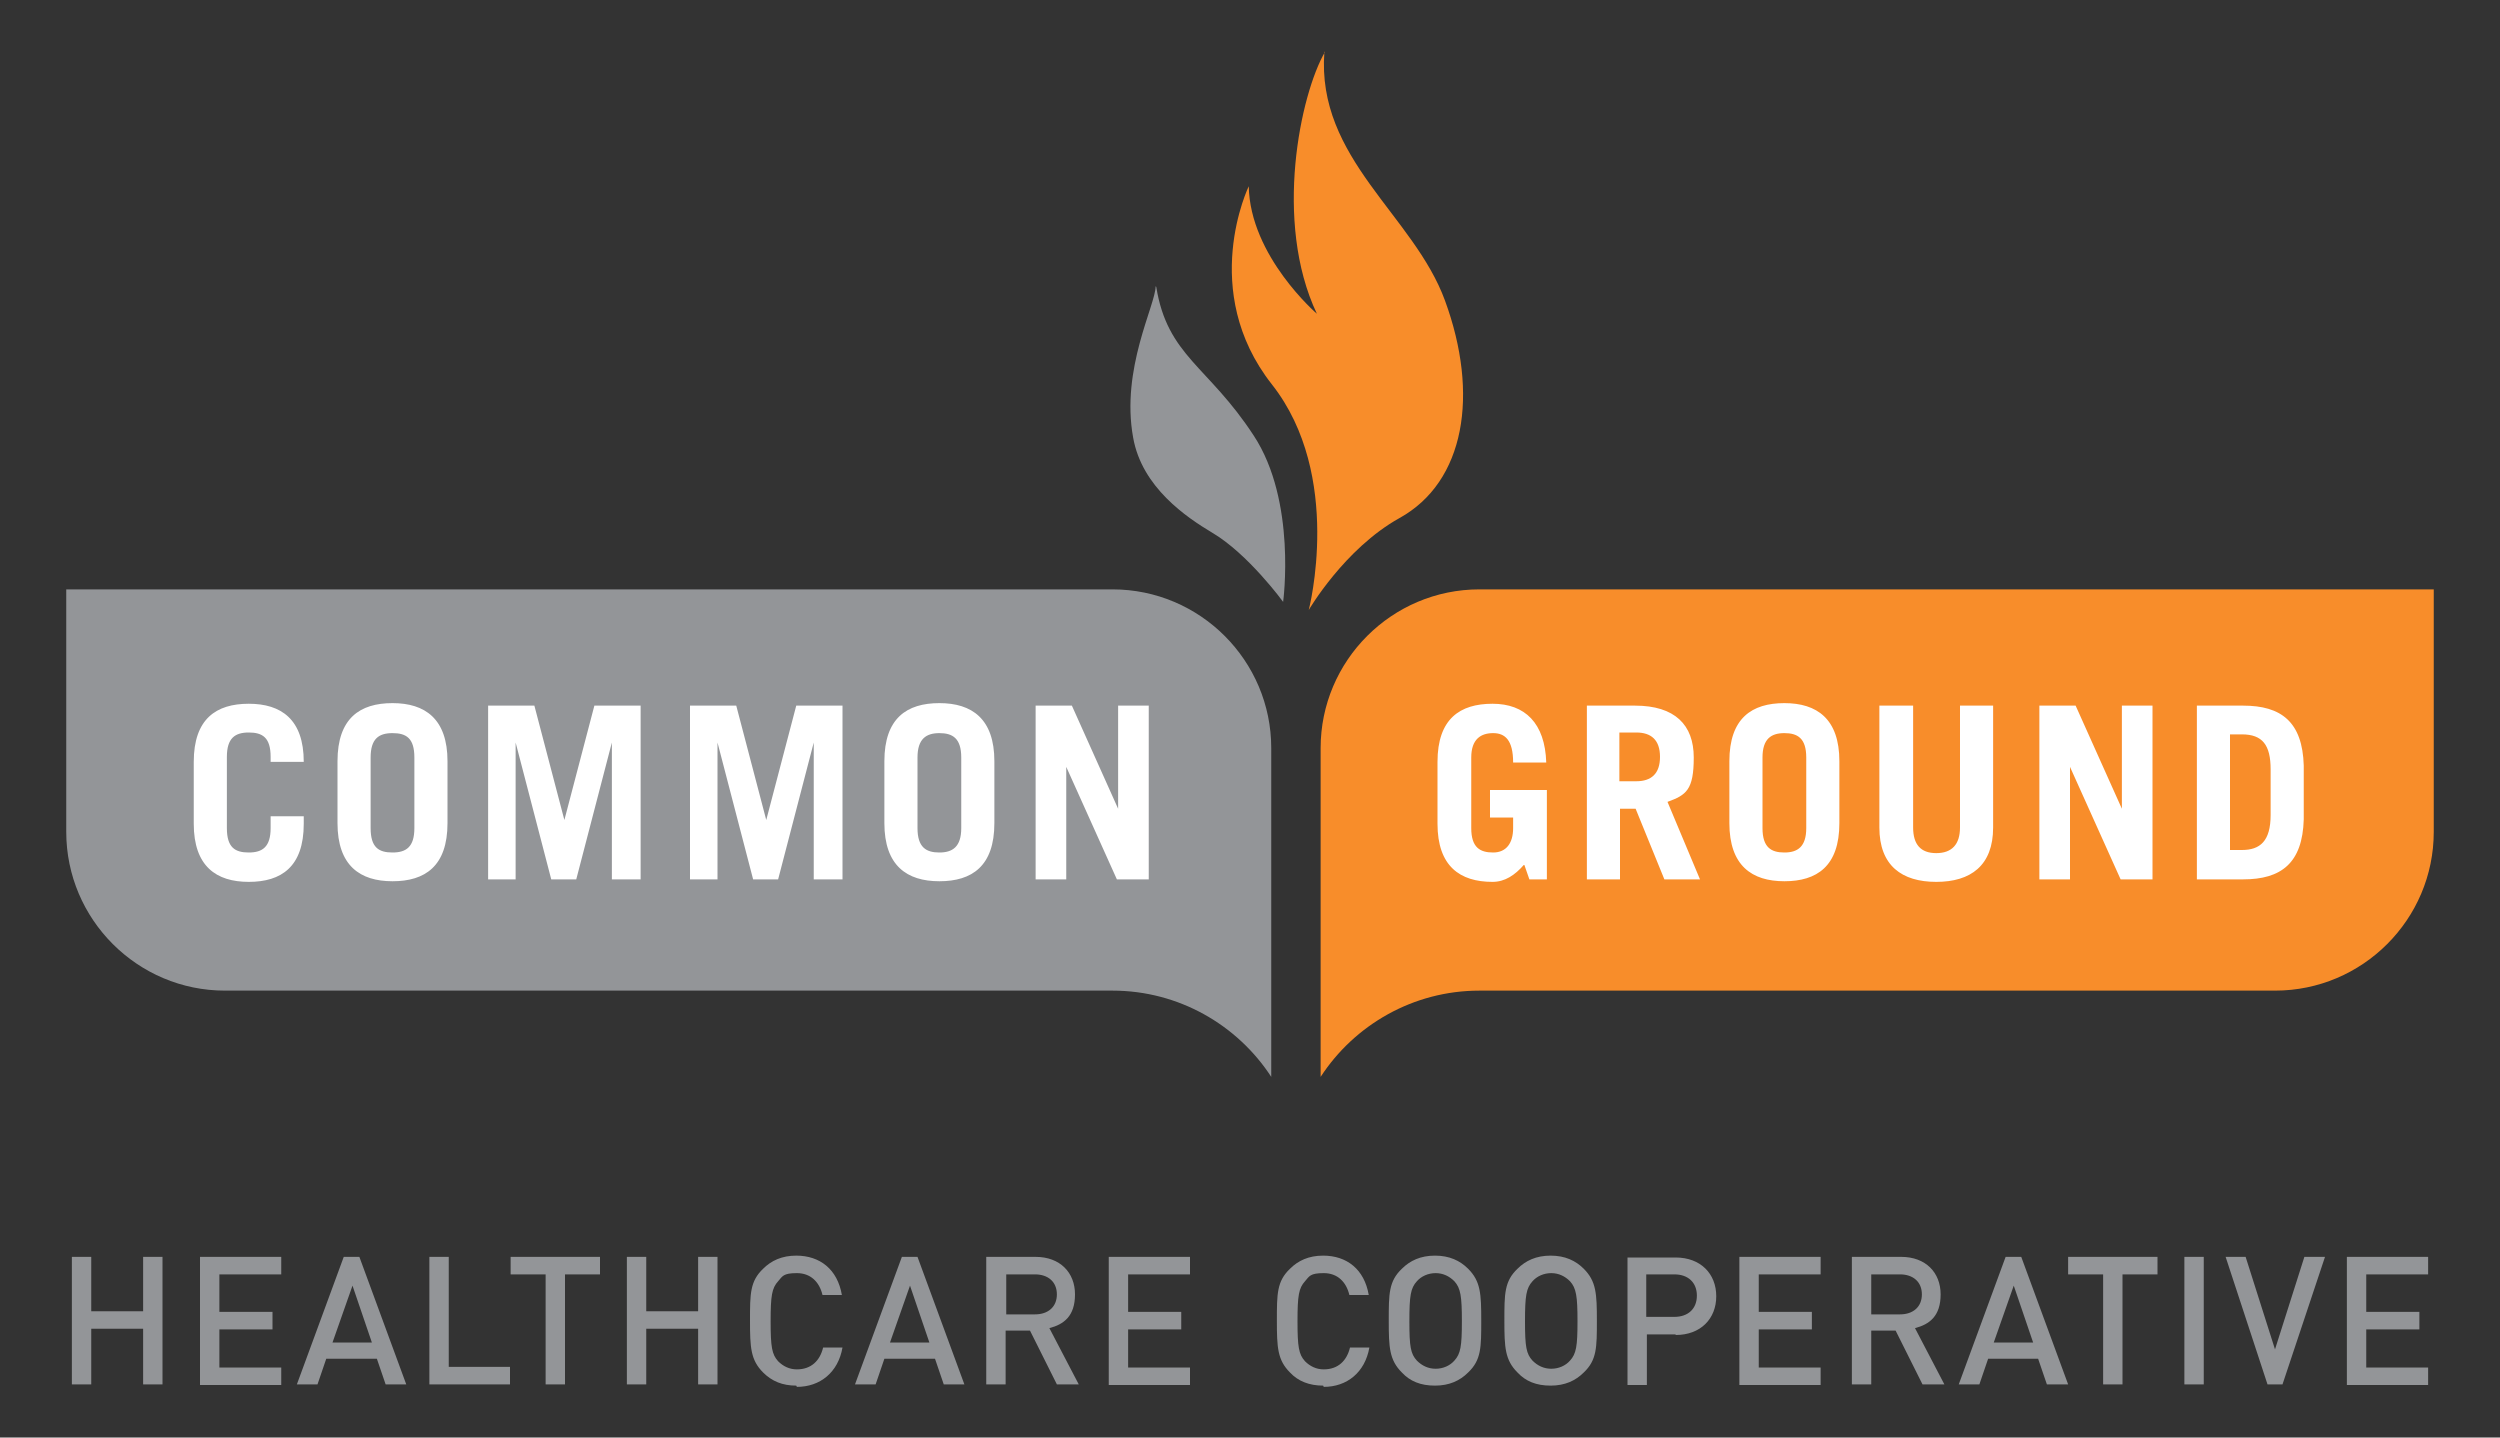 <svg xmlns="http://www.w3.org/2000/svg" viewBox="0 0 400 230"><rect x="0" y="0" width="400" height="230" fill="#333333" stroke="none"/><defs><style>.cls-1{fill:#f88d2a}.cls-2{fill:#fff}.cls-3{fill:#939598}</style></defs><g id="Layer_1"><g id="Layer_1-2" data-name="Layer_1"><path class="cls-3" d="M22.9 221.5v-8.9h-8.3v8.9h-3.1v-20.4h3.1v8.7h8.3v-8.7H26v20.4h-3.1zM32 221.5v-20.4h13v2.8h-9.9v6h8.5v2.8h-8.5v6.1H45v2.8H32zM61.7 221.5l-1.4-4.1h-8.1l-1.4 4.1h-3.3l7.5-20.4h2.5l7.5 20.4h-3.3zm-5.3-15.8l-3.2 9.1h6.3l-3.1-9.1zM68.7 221.5v-20.4h3.1v17.6h9.8v2.8H68.7zM90.4 203.9v17.6h-3.1v-17.6h-5.6v-2.8H96v2.8h-5.6zM111.7 221.5v-8.9h-8.3v8.9h-3.1v-20.4h3.1v8.7h8.3v-8.7h3.1v20.4h-3.1zM127.4 221.7c-2.2 0-3.9-.7-5.3-2.1-2-2-2.1-4-2.1-8.3s0-6.3 2.1-8.3c1.3-1.3 3-2.1 5.3-2.1 3.8 0 6.6 2.2 7.3 6.3h-3.1c-.5-2.1-1.9-3.5-4.1-3.5s-2.3.5-3 1.3c-1 1.1-1.2 2.3-1.2 6.4s.2 5.3 1.2 6.4c.8.8 1.8 1.3 3 1.3 2.3 0 3.7-1.4 4.2-3.5h3.1c-.7 4-3.6 6.3-7.3 6.3zM151 221.5l-1.4-4.1h-8.1l-1.4 4.1h-3.3l7.5-20.4h2.5l7.5 20.4H151zm-5.4-15.8l-3.2 9.1h6.3l-3.1-9.1zM169.1 221.5l-4.3-8.6h-3.9v8.6h-3.1v-20.4h7.9c3.9 0 6.3 2.5 6.3 6s-1.8 4.8-4.1 5.4l4.7 9H169zm-3.5-17.6H161v6.4h4.6c2.1 0 3.5-1.2 3.5-3.2s-1.4-3.2-3.5-3.2zM177.4 221.5v-20.4h13v2.8h-9.9v6h8.5v2.8h-8.5v6.1h9.9v2.8h-13zM211.7 221.7c-2.2 0-4-.7-5.3-2.1-2-2-2.1-4-2.1-8.3s0-6.3 2.1-8.3c1.3-1.3 3-2.1 5.3-2.1 3.8 0 6.6 2.2 7.3 6.3h-3.1c-.5-2.1-1.9-3.5-4.1-3.5s-2.3.5-3 1.3c-1 1.1-1.2 2.3-1.2 6.4s.2 5.3 1.2 6.4c.8.8 1.8 1.3 3 1.3 2.3 0 3.7-1.4 4.2-3.5h3.1c-.7 4-3.6 6.3-7.3 6.3zM234.9 219.6c-1.3 1.3-3 2.1-5.3 2.1s-4-.7-5.3-2.1c-2-2-2.1-4-2.1-8.3s0-6.3 2.1-8.3c1.3-1.3 3-2.1 5.3-2.1s4 .8 5.3 2.1c2 2 2.1 4 2.1 8.3s0 6.3-2.1 8.3zm-2.2-14.6c-.8-.8-1.8-1.3-3-1.3s-2.3.5-3 1.3c-1 1.1-1.2 2.3-1.2 6.4s.2 5.2 1.2 6.3c.8.8 1.8 1.3 3 1.3s2.3-.5 3-1.3c1-1.1 1.2-2.3 1.2-6.3s-.2-5.3-1.2-6.4zM253.4 219.6c-1.3 1.3-3 2.1-5.3 2.1s-4-.7-5.3-2.1c-2-2-2.1-4-2.1-8.3s0-6.3 2.1-8.3c1.3-1.3 3-2.1 5.3-2.1s4 .8 5.3 2.1c2 2 2.1 4 2.1 8.3s0 6.3-2.1 8.3zm-2.2-14.6c-.8-.8-1.8-1.3-3-1.3s-2.3.5-3 1.3c-1 1.1-1.2 2.3-1.2 6.4s.2 5.2 1.2 6.3c.8.8 1.8 1.3 3 1.3s2.3-.5 3-1.3c1-1.1 1.2-2.3 1.2-6.3s-.2-5.3-1.2-6.4zM268.1 213.5h-4.6v8.1h-3.1v-20.4h7.7c4 0 6.5 2.6 6.5 6.2s-2.5 6.2-6.5 6.2zm-.2-9.6h-4.5v6.8h4.5c2.2 0 3.6-1.3 3.6-3.4s-1.4-3.4-3.6-3.4zM278.3 221.5v-20.4h13v2.8h-9.9v6h8.5v2.8h-8.5v6.1h9.9v2.8h-13zM307.6 221.5l-4.3-8.6h-3.9v8.6h-3.1v-20.4h7.9c3.9 0 6.3 2.5 6.3 6s-1.8 4.8-4.1 5.4l4.7 9h-3.6zm-3.6-17.6h-4.6v6.4h4.6c2.1 0 3.5-1.2 3.5-3.2s-1.4-3.2-3.5-3.2zM327.5 221.5l-1.4-4.1h-8l-1.4 4.1h-3.3l7.5-20.4h2.5l7.5 20.4h-3.3zm-5.3-15.8l-3.2 9.1h6.3l-3.1-9.1zM339.6 203.9v17.6h-3.1v-17.6h-5.6v-2.8h14.3v2.8h-5.6zM349.5 221.5v-20.4h3.1v20.4h-3.1zM365.2 221.5h-2.4l-6.7-20.4h3.2l4.7 14.8 4.7-14.8h3.3l-6.8 20.4zM375.5 221.5v-20.4h13v2.8h-9.9v6h8.5v2.8h-8.5v6.1h9.9v2.8h-13zM203.4 172.3c-5.4-8.3-14.8-13.8-25.4-13.8H36c-14 0-25.4-11.4-25.4-25.4V94.3H178c14 0 25.4 11.4 25.4 25.4v52.6z"/><path class="cls-1" d="M211.3 172.3c5.4-8.3 14.8-13.8 25.4-13.8H364c14 0 25.4-11.4 25.4-25.4V94.3H236.7c-14 0-25.4 11.4-25.4 25.4v52.6zM212 8.3c-3.9 6.7-8.3 27.1-1.3 41.9 0 0-10.7-9.2-10.9-20.4 0 0-8.1 16.7 3.7 31.7 11.5 14.6 5.9 36.1 5.9 36.1s5.7-9.8 14.5-14.7c10.5-5.8 12.8-19.8 7.3-34.8-5-13.7-20.6-22.7-19.3-39.8z"/><path class="cls-3" d="M184.9 45.8c0 3-5.6 13.2-3.6 24.2 1.4 8 8.6 12.8 12.6 15.2 5.8 3.4 11.4 11.1 11.4 11.1s2.2-16.1-4.7-26.6C193.3 58.5 186.8 57 185 45.9z"/><g><path class="cls-2" d="M36.3 132.5c0 3.1 1.3 3.9 3.5 3.9s3.5-.9 3.5-3.9v-1.9h5.3v1.2c0 6.9-3.6 9.3-8.8 9.3s-8.8-2.5-8.8-9.3v-9.9c0-6.9 3.6-9.3 8.8-9.3s8.8 2.5 8.8 9.3h-5.3v-.8c0-3.1-1.3-3.9-3.5-3.9s-3.5.9-3.5 3.9v11.3zM54 121.8c0-6.9 3.6-9.3 8.8-9.3s8.8 2.5 8.8 9.3v9.9c0 6.9-3.6 9.3-8.8 9.3s-8.8-2.5-8.8-9.3v-9.9zm5.3 10.7c0 3.1 1.3 3.9 3.5 3.9s3.5-.9 3.5-3.9v-11.3c0-3.1-1.3-3.9-3.5-3.9s-3.5.9-3.5 3.9v11.3zM78.1 140.7v-27.8h7.4l4.8 18.3 4.8-18.3h7.4v27.8h-4.6v-21.9l-5.7 21.9h-4l-5.7-21.9v21.9h-4.6zM110.4 140.7v-27.8h7.4l4.8 18.3 4.8-18.3h7.4v27.8h-4.6v-21.9l-5.7 21.9h-4l-5.7-21.9v21.9h-4.6zM141.5 121.8c0-6.9 3.6-9.3 8.8-9.3s8.8 2.5 8.8 9.3v9.9c0 6.9-3.6 9.3-8.8 9.3s-8.8-2.5-8.8-9.3v-9.9zm5.3 10.7c0 3.1 1.4 3.9 3.5 3.9s3.5-.9 3.5-3.9v-11.3c0-3.1-1.4-3.9-3.5-3.9s-3.5.9-3.5 3.9v11.3zM165.7 140.7v-27.8h5.8l7.4 16.5v-16.5h4.9v27.8h-5.1l-8.1-18v18h-4.9z"/></g><g><path class="cls-2" d="M243.8 138.4c-1.4 1.6-3 2.7-5 2.7-5.2 0-8.8-2.5-8.8-9.3v-9.9c0-6.9 3.6-9.3 8.8-9.3s8.4 3.1 8.6 9.4h-5.3c0-3.6-1.3-4.7-3.2-4.7s-3.5.9-3.5 3.9v11.3c0 3.1 1.4 3.9 3.5 3.9s3.2-1.5 3.2-3.9v-1.7h-3.7v-4.4h9.1v14.3h-2.8l-.8-2.3zM266.3 140.7l-4.6-11.3h-2.5v11.3h-5.3v-27.8h7.7c6.4 0 9.4 3.1 9.4 8.3s-1.2 6-4.2 7.1l5.2 12.4h-5.7zm-7.2-15.7h2.7c2.4 0 3.8-1.2 3.8-3.9s-1.4-3.9-3.8-3.9h-2.7v7.7zM276.7 121.8c0-6.9 3.6-9.3 8.8-9.3s8.8 2.5 8.8 9.3v9.9c0 6.9-3.6 9.3-8.8 9.3s-8.8-2.5-8.8-9.3v-9.9zm5.3 10.7c0 3.1 1.4 3.9 3.5 3.9s3.5-.9 3.5-3.9v-11.3c0-3.1-1.4-3.9-3.5-3.9s-3.5.9-3.5 3.9v11.3zM306.1 112.9v19.5c0 2.7 1.2 4.1 3.7 4.1s3.8-1.4 3.8-4.1v-19.5h5.3v19.5c0 6.1-3.6 8.7-9.1 8.7s-9.1-2.6-9.1-8.7v-19.5h5.3zM326.3 140.7v-27.8h5.8l7.4 16.5v-16.5h4.9v27.8h-5.1l-8.1-18v18h-4.9zM351.5 112.9h7.4c6.1 0 9.5 2.6 9.7 9.6v8.6c-.2 7-3.6 9.6-9.7 9.6h-7.4v-27.8zm5.3 23.1h1.9c2.9 0 4.6-1.4 4.6-5.6v-7.3c0-3.9-1.3-5.6-4.6-5.6h-1.9v18.4z"/></g></g></g></svg>